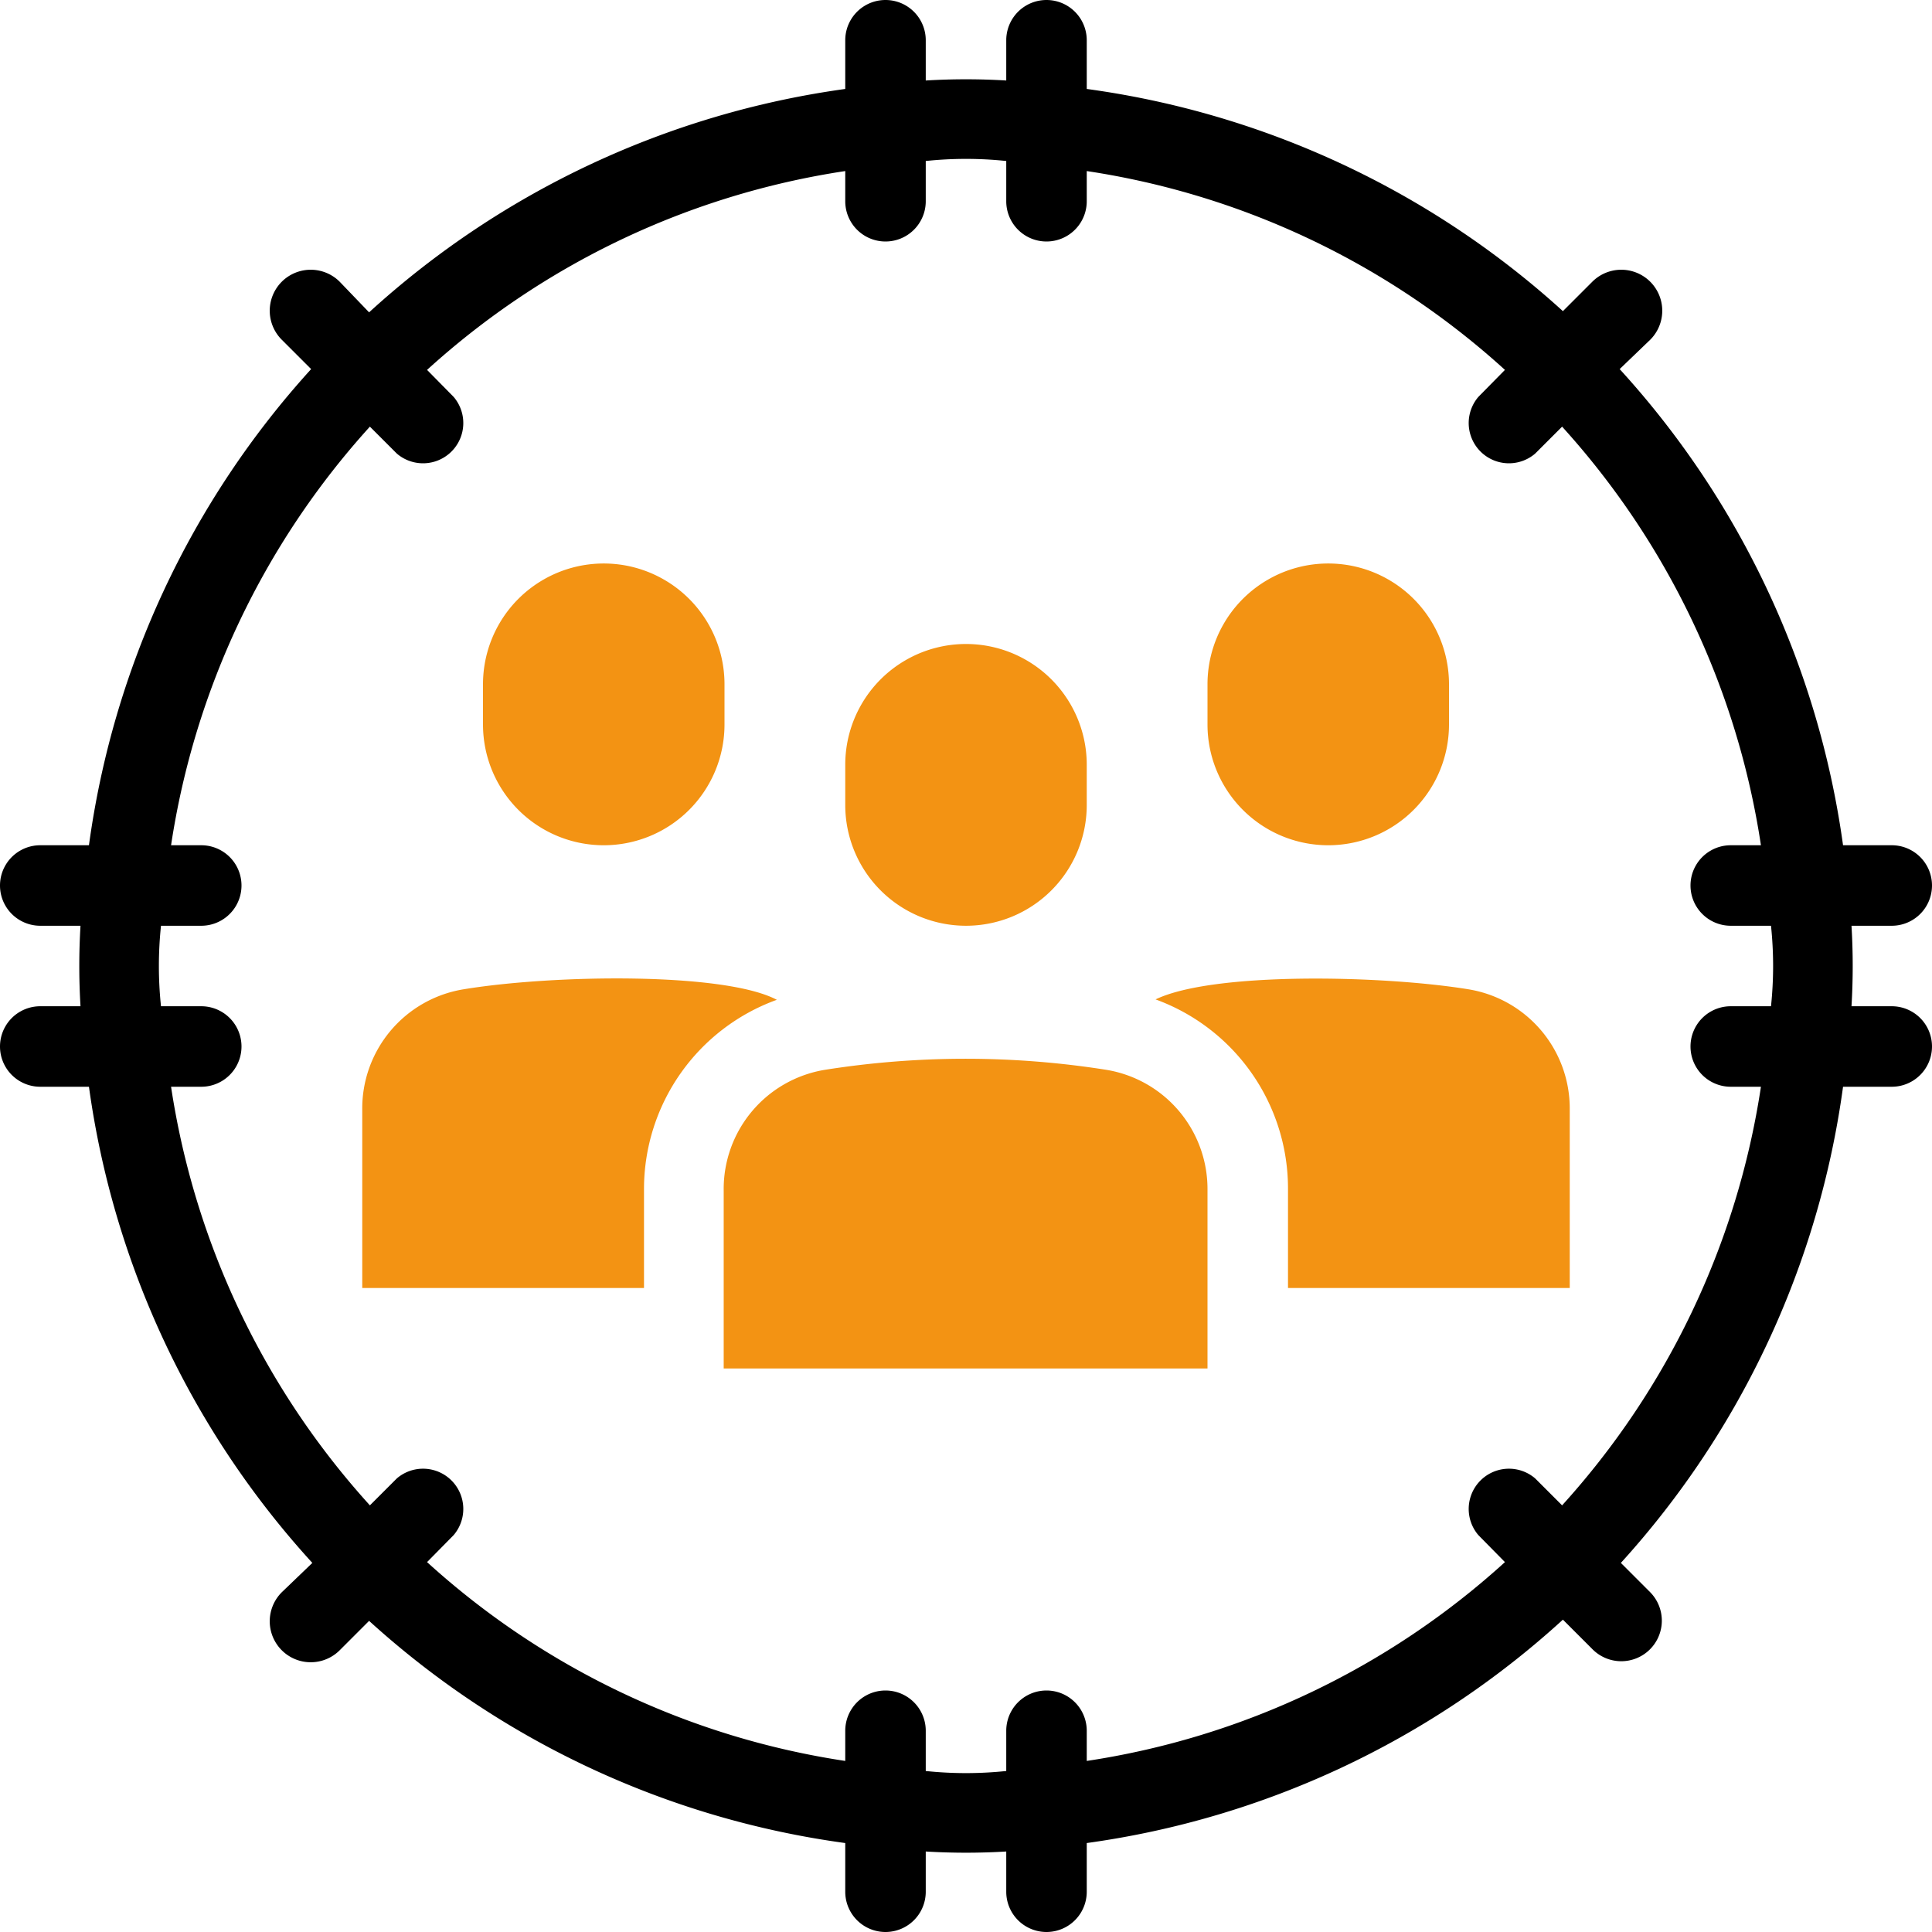 <svg id="SvgjsSvg1036" width="288" height="288" xmlns="http://www.w3.org/2000/svg" version="1.1" xmlns:xlink="http://www.w3.org/1999/xlink" xmlns:svgjs="http://svgjs.com/svgjs"><defs id="SvgjsDefs1037"></defs><g id="SvgjsG1038"><svg xmlns="http://www.w3.org/2000/svg" viewBox="0 0 48 48" width="288" height="288"><g><path d="M47 25h-1a16.68 16.68 0 0 0 0-2h1a1 1 0 0 0 0-2h-1.21a22 22 0 0 0-5.55-11.83l.76-.73A1 1 0 0 0 39.56 7l-.73.73A22 22 0 0 0 27 2.21V1a1 1 0 0 0-2 0v1a16.68 16.68 0 0 0-2 0V1a1 1 0 0 0-2 0v1.21A22 22 0 0 0 9.17 7.76L8.44 7A1 1 0 0 0 7 8.44l.73.73A22 22 0 0 0 2.21 21H1a1 1 0 0 0 0 2h1a16.68 16.68 0 0 0 0 2H1a1 1 0 0 0 0 2h1.21a22 22 0 0 0 5.55 11.83l-.76.73A1 1 0 0 0 8.44 41l.73-.73A22 22 0 0 0 21 45.79V47a1 1 0 0 0 2 0v-1a16.68 16.68 0 0 0 2 0v1a1 1 0 0 0 2 0v-1.21a22 22 0 0 0 11.83-5.55l.73.73A1 1 0 0 0 41 39.56l-.73-.73A22 22 0 0 0 45.79 27H47a1 1 0 0 0 0-2Zm-3 0h-1a1 1 0 0 0 0 2h.75a19.9 19.9 0 0 1-4.94 10.4l-.67-.67a1 1 0 0 0-1.41 1.41l.66.67A19.83 19.83 0 0 1 27 43.75V43a1 1 0 0 0-2 0v1a9.55 9.55 0 0 1-2 0v-1a1 1 0 0 0-2 0v.75a19.83 19.83 0 0 1-10.39-4.94l.66-.67a1 1 0 0 0-1.41-1.41l-.67.67A19.9 19.9 0 0 1 4.25 27H5a1 1 0 0 0 0-2H4a9.55 9.55 0 0 1 0-2h1a1 1 0 0 0 0-2h-.75a19.9 19.9 0 0 1 4.94-10.4l.67.67a1 1 0 0 0 1.41-1.41l-.66-.67A19.83 19.83 0 0 1 21 4.25V5a1 1 0 0 0 2 0V4a9.55 9.55 0 0 1 2 0v1a1 1 0 0 0 2 0v-.75a19.83 19.83 0 0 1 10.39 4.94l-.66.67a1 1 0 0 0 1.41 1.41l.67-.67A19.9 19.9 0 0 1 43.75 21H43a1 1 0 0 0 0 2h1a9.55 9.55 0 0 1 0 2Z" fill="#000000" class="svgShape color000000-1 selectable"></path><path d="M24 23a3 3 0 0 0 3-3v-1a3 3 0 0 0-6 0v1a3 3 0 0 0 3 3zm3.49 3.58a22.38 22.38 0 0 0-7 0 3 3 0 0 0-2.51 3V34H30v-4.46a3 3 0 0 0-2.51-2.96zM33 21a3 3 0 0 0 3-3v-1a3 3 0 0 0-6 0v1a3 3 0 0 0 3 3zm3.49 3.58c-2.14-.35-6.35-.44-7.78.25A5 5 0 0 1 32 29.54V32h7v-4.46a3 3 0 0 0-2.51-2.96zM15 21a3 3 0 0 0 3-3v-1a3 3 0 0 0-6 0v1a3 3 0 0 0 3 3zm-3.49 3.58a3 3 0 0 0-2.51 3V32h7v-2.46a5 5 0 0 1 3.3-4.7c-1.3-.69-5.55-.63-7.79-.26z" fill="#f39313" class="svgShape color000000-2 selectable"></path></g></svg></g></svg>
